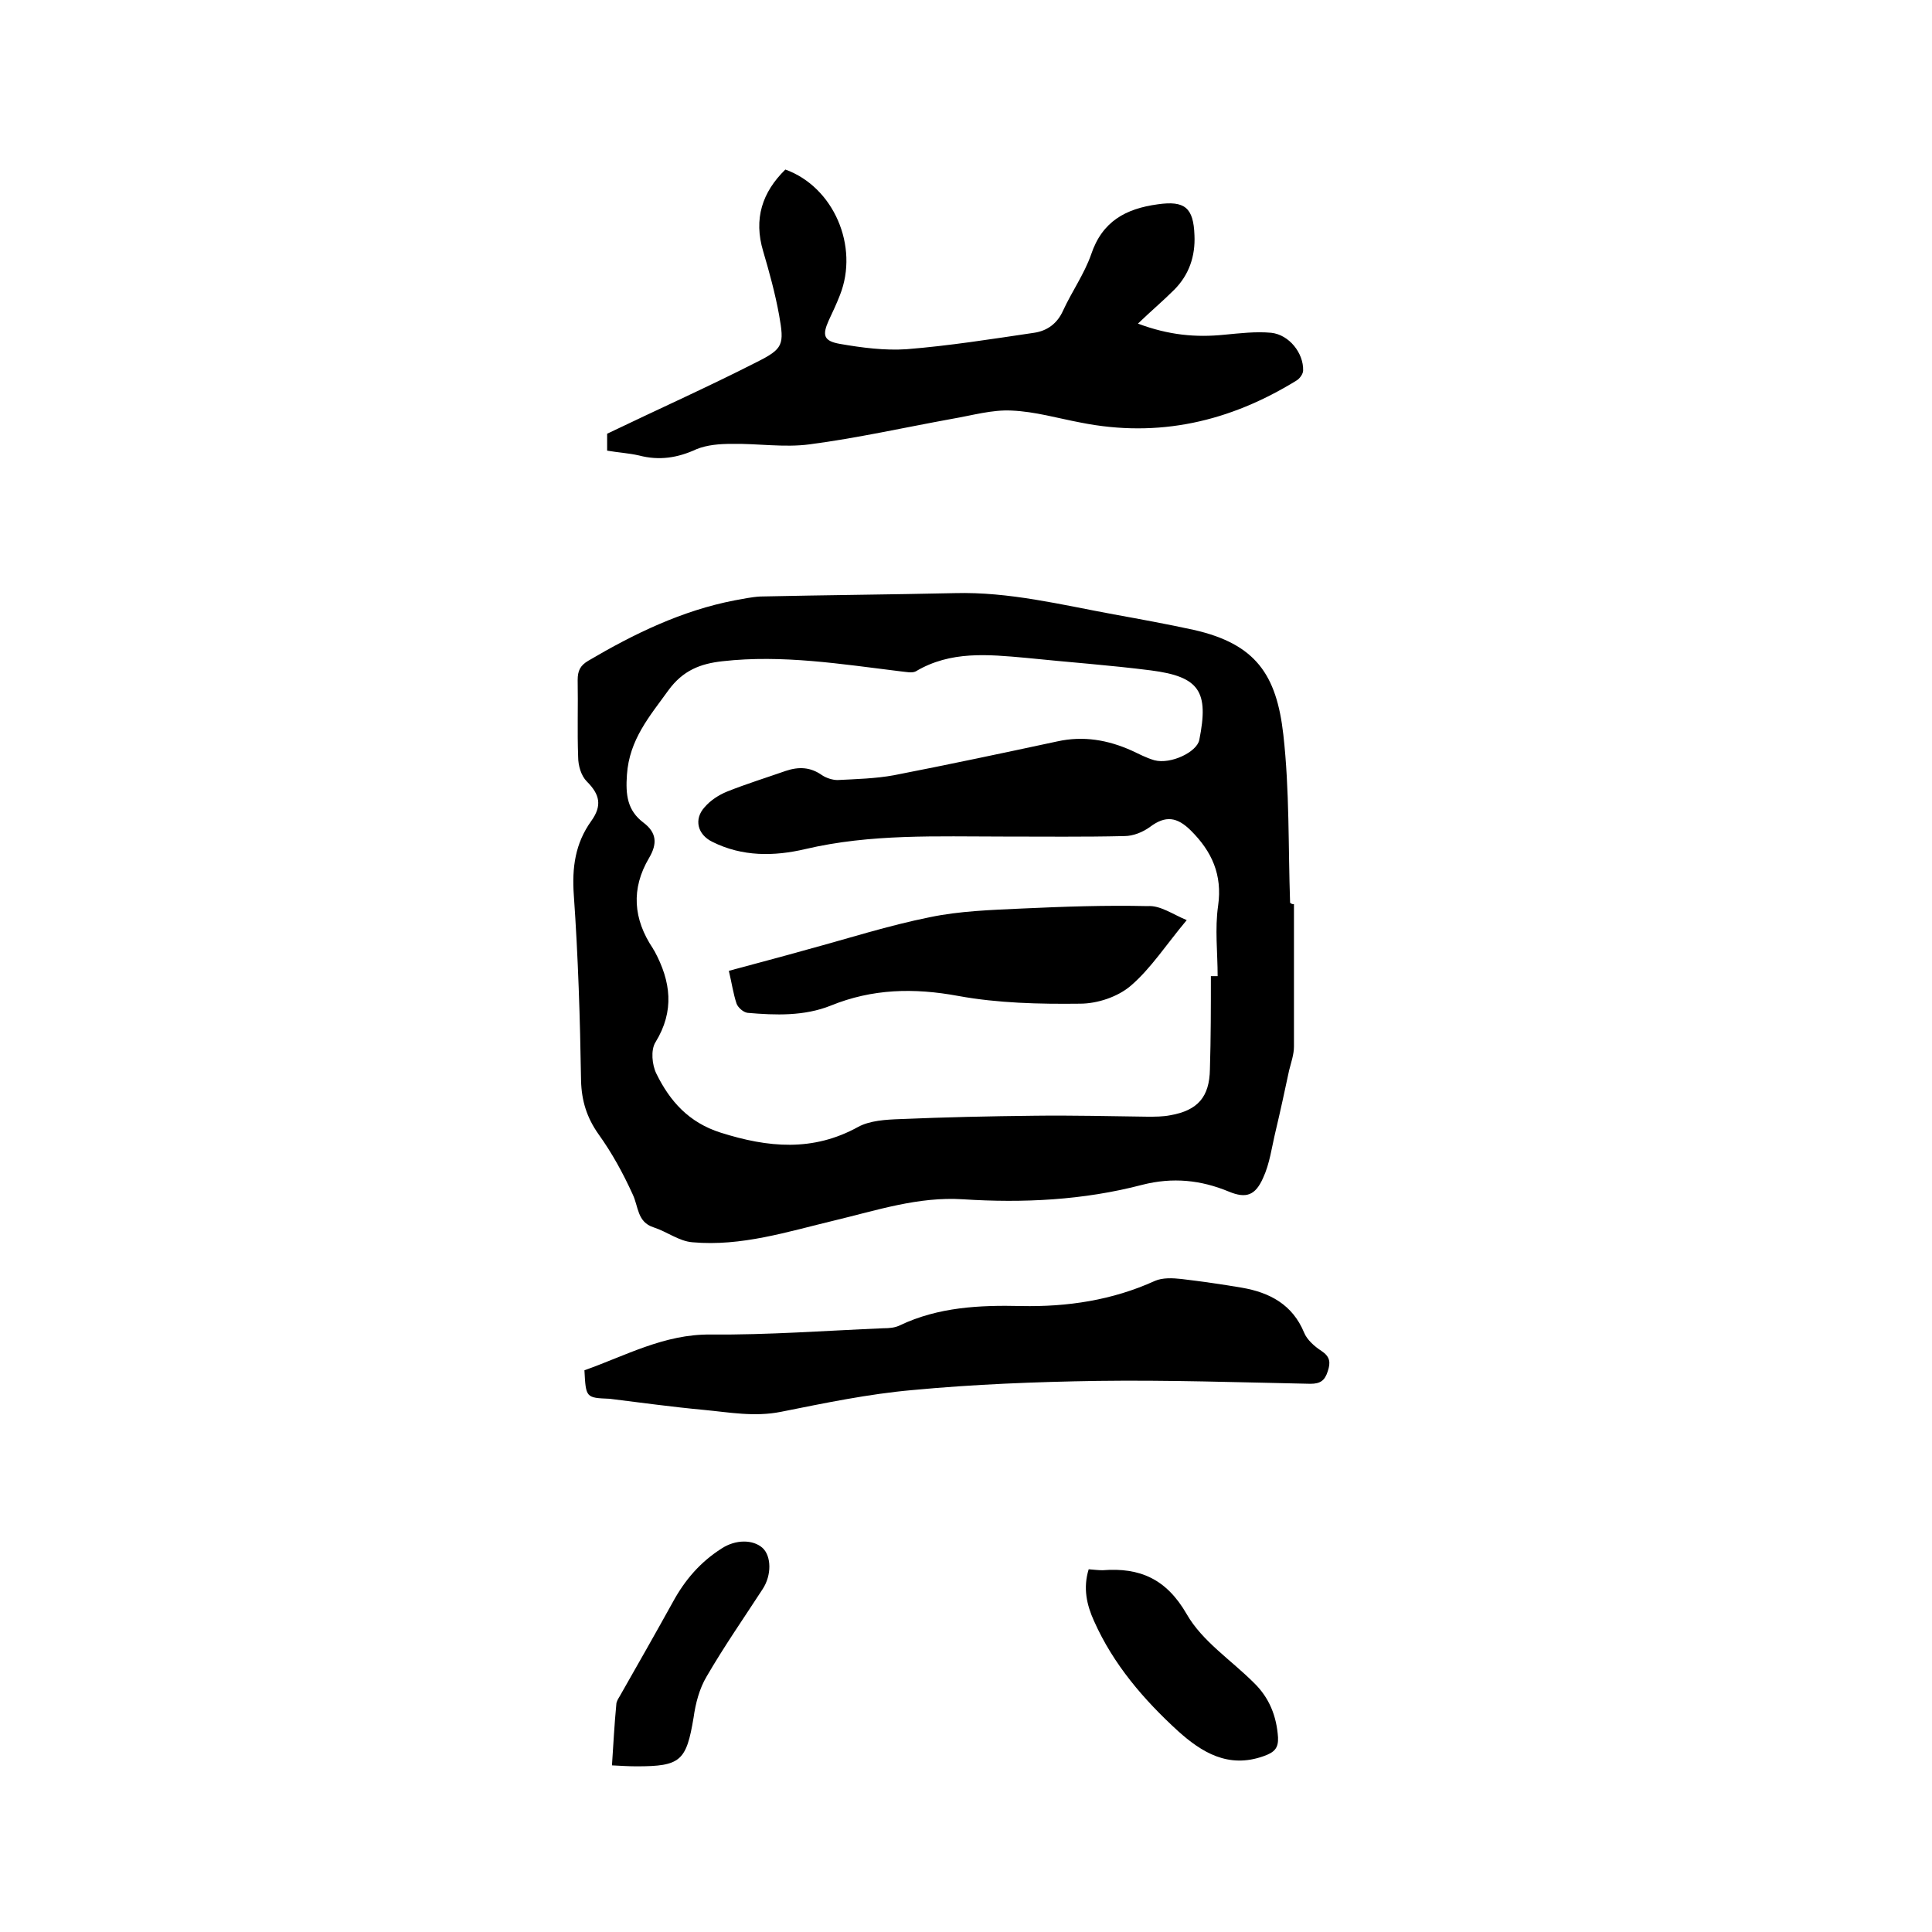 <svg enable-background="new 0 0 400 400" viewBox="0 0 400 400" xmlns="http://www.w3.org/2000/svg"><path d="m267.9 187.2v29.5c0 1.6-.6 3.3-1 4.9-.9 4.2-1.8 8.4-2.8 12.6-.8 3.3-1.2 6.7-2.6 9.7-1.6 3.6-3.5 4.3-7.1 2.8-5.8-2.4-11.6-3-17.9-1.4-12.2 3.2-24.7 3.8-37.1 3-9.3-.6-17.9 2.3-26.7 4.4-9.6 2.3-19.2 5.4-29.3 4.5-2.8-.2-5.3-2.2-8.1-3.1-3.4-1.1-3.1-4.3-4.3-6.8-2-4.4-4.3-8.6-7.1-12.5-2.4-3.4-3.5-6.9-3.6-11.1-.2-12.8-.6-25.6-1.5-38.4-.4-5.7.3-10.7 3.6-15.3 2.3-3.2 1.8-5.5-.9-8.2-1.2-1.2-1.8-3.3-1.8-5.1-.2-5.3 0-10.6-.1-15.9 0-1.9.5-3 2.2-4 9.5-5.6 19.4-10.4 30.3-12.5 1.7-.3 3.5-.7 5.3-.8 13.4-.3 26.9-.4 40.3-.7 11.2-.3 22 2.4 32.9 4.4 5.5 1 11 2 16.5 3.2 12.9 2.9 17.2 9.3 18.6 21.7 1.3 11.5 1 23.2 1.4 34.8.3.3.6.3.8.3zm-17.2 14.9h1.4c0-4.9-.6-9.8.1-14.6.9-6.4-1.3-11.2-5.6-15.5-2.9-2.9-5.3-3.2-8.5-.8-1.5 1.1-3.5 1.9-5.3 1.9-8.4.2-16.7.1-25.1.1-13.7 0-27.4-.6-41 2.6-6.4 1.5-13 1.6-19.2-1.5-3.1-1.5-3.9-4.7-1.6-7.2 1.2-1.4 2.9-2.5 4.6-3.2 4-1.6 8.2-2.9 12.2-4.3 2.7-.9 5.1-.8 7.5.9.9.6 2.2 1 3.2 1 3.9-.2 7.9-.3 11.7-1 11.3-2.2 22.6-4.6 33.8-7 5.4-1.2 10.5-.3 15.4 1.9 1.5.7 3 1.5 4.7 2 3.4.9 8.8-1.7 9.3-4.2 2-10 .1-13.1-10-14.4-8.6-1.1-17.2-1.7-25.9-2.6-7.8-.7-15.6-1.5-22.8 2.8-.8.4-2 .1-3.1 0-12.3-1.5-24.5-3.5-36.9-2.1-4.6.5-8.2 1.9-11.2 6-3.9 5.4-8.1 10.2-8.6 17.5-.3 4.2.1 7.4 3.4 9.9 2.8 2.1 2.9 4.4 1.2 7.3-3.8 6.4-3.3 12.7.8 18.8.1.2.2.4.3.5 3.4 6.3 4.2 12.4.2 18.9-1 1.6-.7 4.7.2 6.5 2.8 5.7 6.7 10.1 13.3 12.2 9.8 3.1 19.1 4 28.5-1.2 2.4-1.3 5.7-1.5 8.6-1.6 9.3-.4 18.6-.6 27.9-.7 7.8-.1 15.6.1 23.4.2 1.6 0 3.2 0 4.7-.3 5.7-1 8.1-3.8 8.2-9.5.2-6.6.2-12.9.2-19.3z"/><path d="m125.7 93.3c0-1.7 0-3.1 0-3.5 10.6-5.1 20.9-9.7 30.9-14.8 5.6-2.8 5.8-3.6 4.7-9.8-.8-4.4-2-8.8-3.3-13.2-2-6.7-.2-12.2 4.6-16.9 10 3.6 15.3 15.9 11.3 26-.7 1.8-1.5 3.5-2.3 5.2-1.4 3.1-1.1 4.3 2.3 4.9 4.6.8 9.3 1.4 13.8 1.1 8.8-.7 17.6-2.1 26.4-3.4 2.7-.4 4.8-1.9 6-4.6 1.8-3.9 4.4-7.6 5.8-11.6 2.3-6.9 7.2-9.5 13.8-10.4 5.6-.8 7.4.7 7.6 6.4.2 4.3-1.1 8.2-4.2 11.3-2.3 2.3-4.8 4.4-7.5 7 6.4 2.4 12 2.9 17.9 2.3 3.2-.3 6.5-.7 9.7-.4 3.7.4 6.7 4.2 6.6 7.8 0 .7-.7 1.7-1.4 2.1-13.8 8.5-28.5 11.9-44.6 8.7-4.8-.9-9.5-2.3-14.4-2.5-4-.2-8.1 1-12.2 1.7-9.9 1.8-19.7 4-29.6 5.3-5.3.7-10.7-.2-16.1-.1-2.5 0-5.1.2-7.3 1.1-3.9 1.8-7.7 2.4-11.9 1.3-2.2-.5-4.3-.6-6.6-1z"/><path d="m121 283.7c8.5-3 16.5-7.5 26.1-7.4 11.9.1 23.9-.8 35.8-1.3 1.2 0 2.4-.1 3.4-.6 8-3.8 16.5-4.2 25.1-4 9.6.2 18.9-1.2 27.7-5.2 1.6-.7 3.7-.6 5.5-.4 4.2.5 8.4 1.1 12.5 1.8 5.8 1 10.5 3.5 12.9 9.3.6 1.5 2.2 2.9 3.6 3.8 1.8 1.2 1.9 2.4 1.3 4.2-.6 1.9-1.5 2.6-3.6 2.6-14.7-.3-29.4-.8-44.1-.6-12.8.2-25.6.7-38.3 1.9-9.1.8-18.2 2.7-27.2 4.5-5.5 1.1-10.7.1-16-.4-6.5-.6-13-1.5-19.5-2.3-4.9-.2-4.9-.2-5.2-5.9z"/><path d="m225.4 324.9c1.2.1 2 .2 2.9.2 7.7-.6 13.2 1.8 17.4 9.1 3.2 5.6 9.2 9.5 13.9 14.2 3.2 3.1 4.7 6.9 5 11.3.1 2.2-.7 3.1-3 3.9-7.3 2.6-12.8-.8-17.7-5.2-7.1-6.5-13.4-13.8-17.4-22.8-1.5-3.3-2.3-6.8-1.1-10.7z"/><path d="m126.7 365.5c.3-4.4.5-8.5.9-12.6 0-.6.4-1.2.7-1.7 3.7-6.5 7.4-13 11-19.5 2.5-4.6 5.7-8.3 10.1-11.1 2.9-1.9 6.5-1.9 8.5-.1 1.8 1.7 1.9 5.6 0 8.5-3.9 6-8 11.9-11.6 18.1-1.5 2.5-2.3 5.6-2.7 8.5-1.5 9-2.7 10.1-11.8 10.1-1.6 0-3.1-.1-5.1-.2z"/><path d="m245.7 190.5c-4.2 5-7.4 10-11.6 13.6-2.7 2.3-6.9 3.7-10.5 3.7-8.4.1-17-.1-25.2-1.6-9.2-1.7-17.8-1.5-26.4 2-5.5 2.2-11.4 2-17.2 1.5-.9-.1-2-1.1-2.3-1.9-.7-2.1-1-4.3-1.6-6.8 5.5-1.5 10.9-2.9 16.2-4.4 8.5-2.3 16.9-5 25.4-6.7 6.2-1.3 12.7-1.5 19.1-1.8 8.7-.4 17.3-.7 26-.5 2.6-.2 5.2 1.7 8.1 2.9z"/></svg>